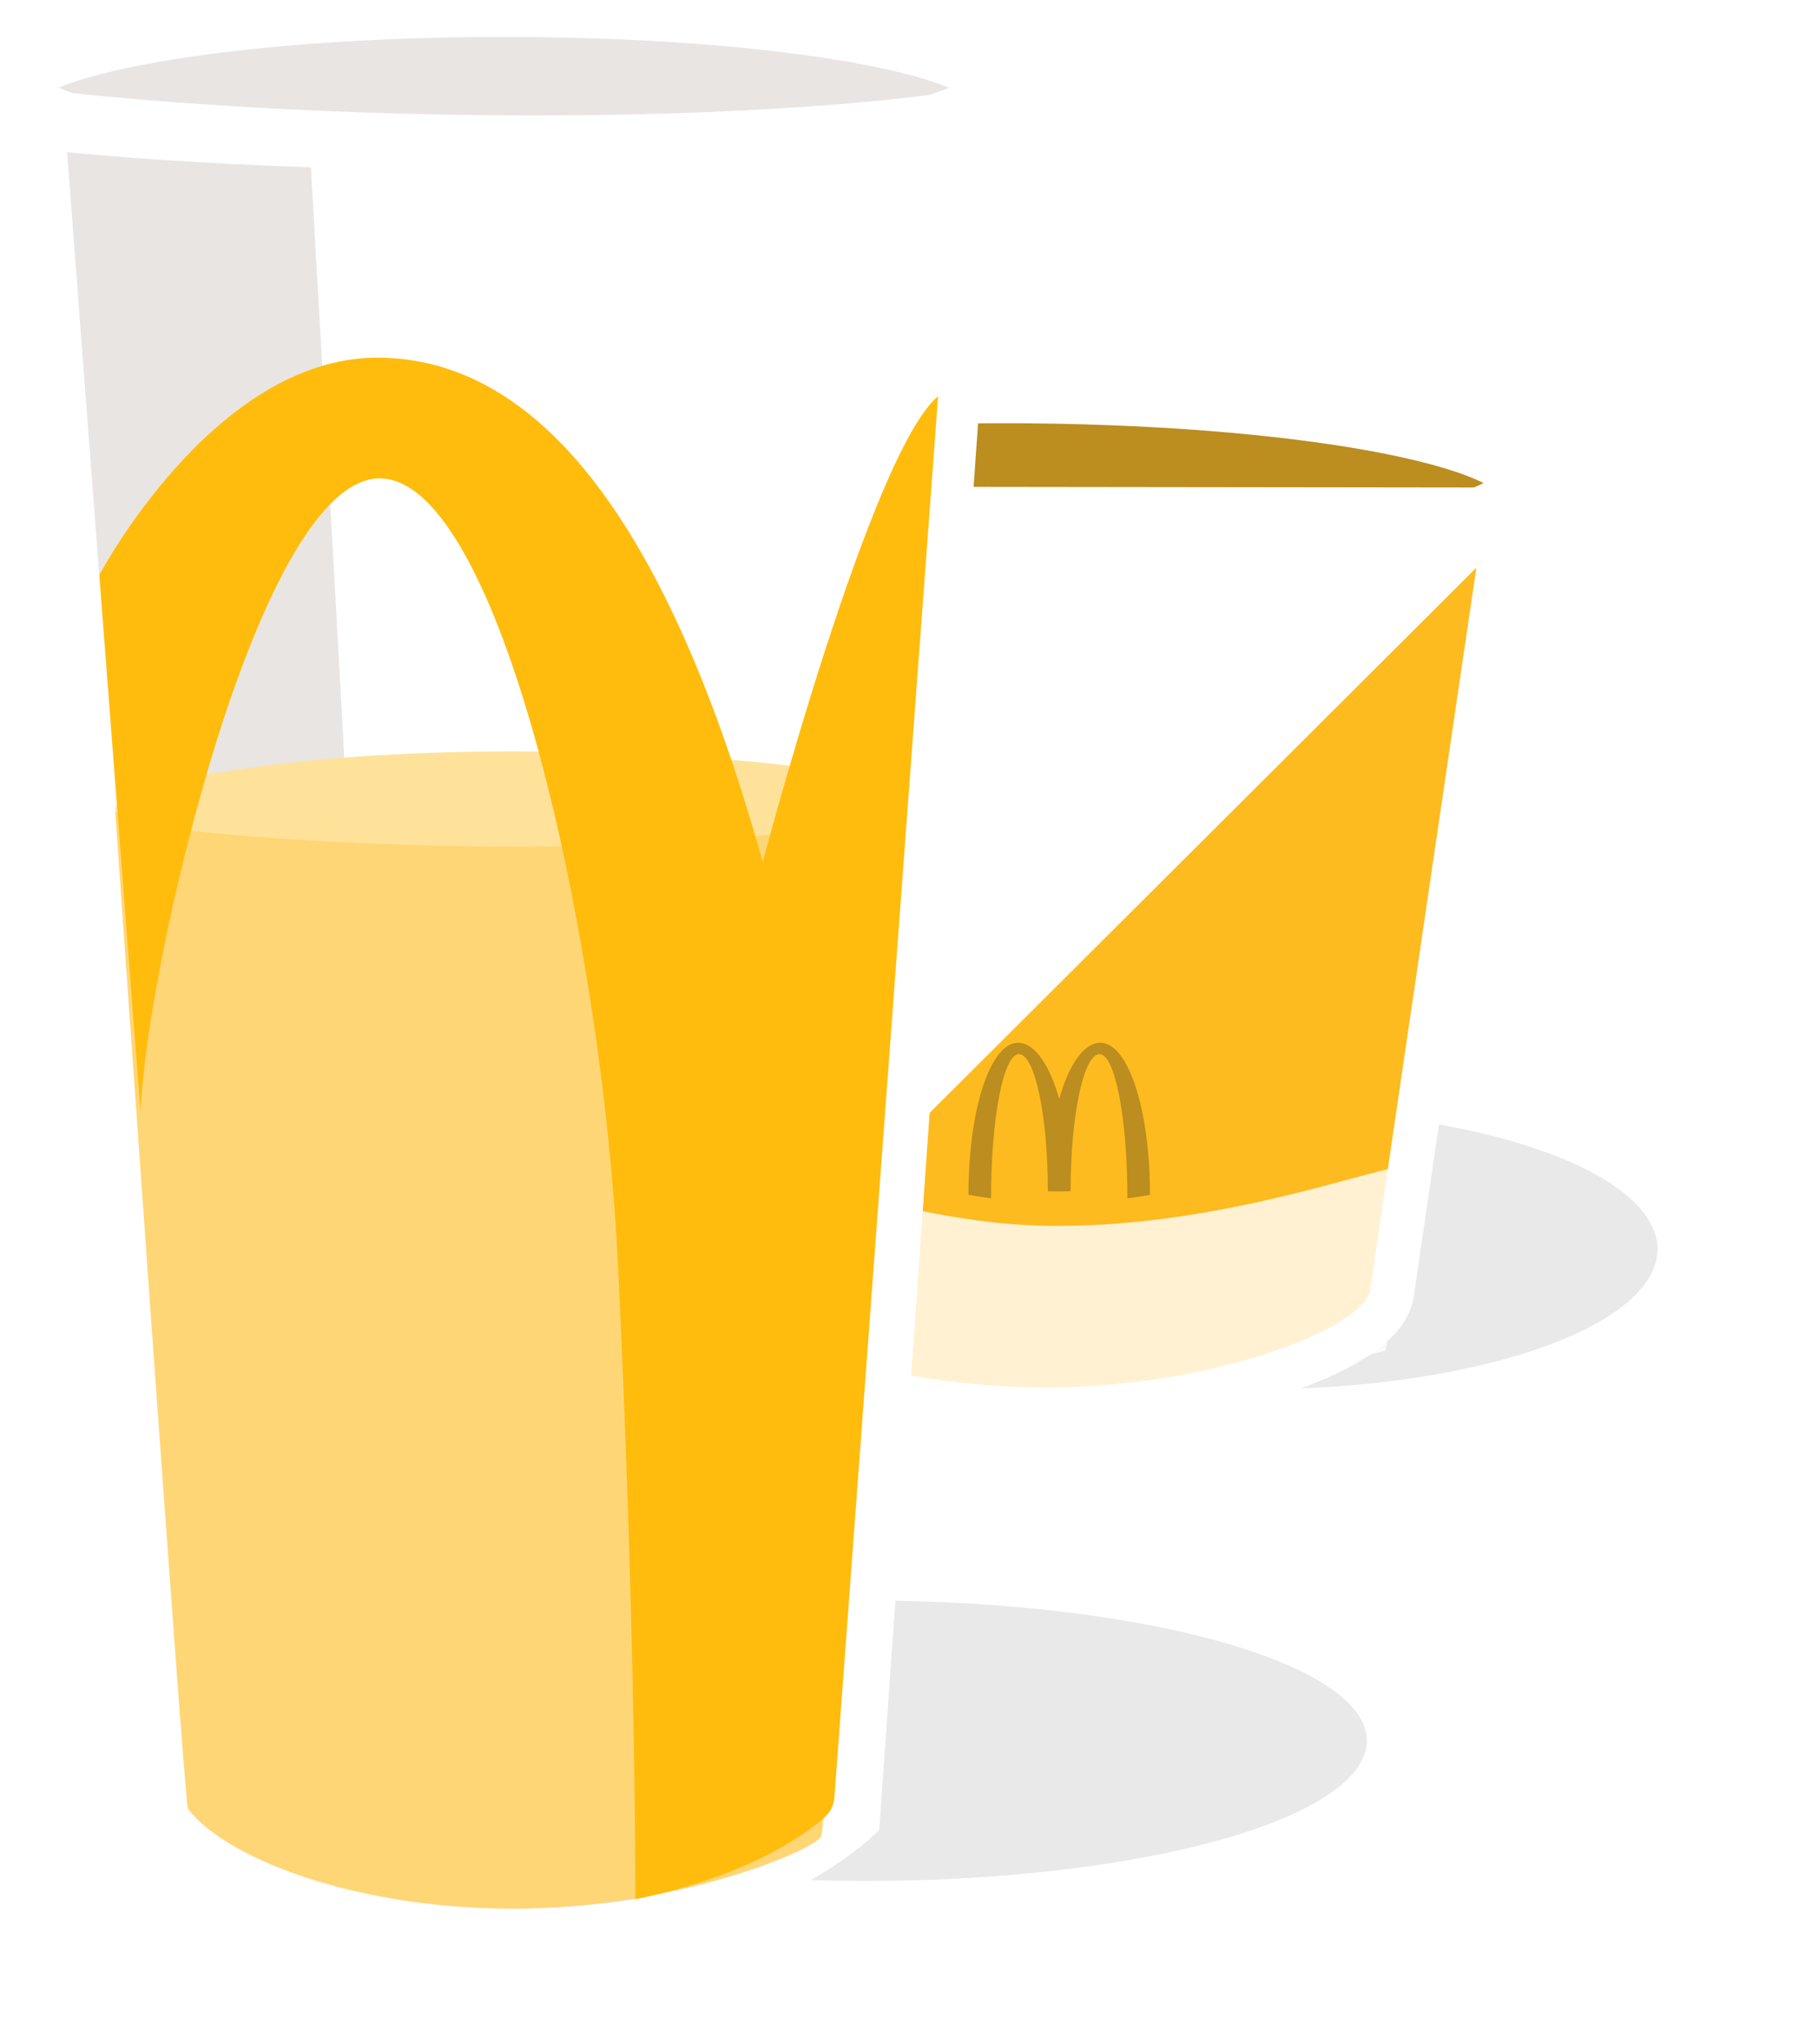 <svg width="363" height="408" viewBox="0 0 363 408" fill="none" xmlns="http://www.w3.org/2000/svg">
<g style="mix-blend-mode:multiply" opacity="0.2" filter="url(#filter0_f_74_483)">
<ellipse cx="250.592" cy="249.346" rx="80.367" ry="27.988" fill="#939393"/>
</g>
<path d="M302.091 96.405C302.091 96.405 302.091 96.409 302.089 96.416C302.09 96.409 302.09 96.405 302.091 96.405ZM301.171 95.277C301.922 95.949 302.063 96.333 302.086 96.43C302.063 96.526 301.922 96.91 301.171 97.582C300.183 98.466 298.513 99.49 296.021 100.569C291.062 102.715 283.661 104.732 274.236 106.458C255.446 109.897 229.336 112.046 200.391 112.046C171.447 112.046 145.337 109.897 126.546 106.458C117.121 104.732 109.72 102.715 104.762 100.569C102.269 99.49 100.6 98.466 99.611 97.582C98.861 96.91 98.72 96.526 98.696 96.429C98.72 96.333 98.861 95.949 99.611 95.277C100.6 94.393 102.269 93.368 104.762 92.29C109.72 90.144 117.121 88.126 126.546 86.401C145.337 82.962 171.447 80.813 200.391 80.813C229.336 80.813 255.446 82.962 274.236 86.401C283.661 88.126 291.062 90.144 296.021 92.29C298.513 93.368 300.183 94.393 301.171 95.277ZM98.692 96.405C98.692 96.405 98.693 96.409 98.693 96.416C98.692 96.409 98.692 96.405 98.692 96.405ZM98.692 96.454C98.692 96.454 98.692 96.45 98.693 96.443C98.693 96.45 98.692 96.454 98.692 96.454ZM302.089 96.443C302.091 96.45 302.091 96.454 302.091 96.454C302.09 96.454 302.09 96.45 302.089 96.443Z" fill="#BC8D1F" stroke="white" stroke-width="7.338"/>
<path d="M117.983 106.213V105.86V105.848V100.667L123.096 101.503L117.983 106.213ZM117.983 106.213L118.039 106.561M117.983 106.213L118.039 106.561M118.039 106.561L122.384 105.86M118.039 106.561L122.384 105.86M122.384 105.86C118.039 106.561 118.04 106.561 118.04 106.562L118.041 106.567L118.044 106.587L118.057 106.667L118.107 106.982L118.306 108.213L119.059 112.889C119.708 116.92 120.637 122.685 121.753 129.62C123.986 143.491 126.971 162.042 129.977 180.765C136.003 218.289 142.086 256.305 142.431 258.972L142.432 258.979M122.384 105.86L142.432 258.979M142.432 258.979C142.722 261.195 143.864 263.056 145.164 264.522C146.48 266.008 148.182 267.345 150.078 268.547C153.873 270.952 158.977 273.147 164.88 275.008C176.722 278.74 192.477 281.346 209.117 281.346C225.818 281.346 242.133 278.36 254.494 274.314C260.661 272.296 266.004 269.961 269.969 267.498C271.946 266.269 273.715 264.926 275.082 263.467C276.405 262.054 277.675 260.186 277.986 257.913C278.529 253.943 284.082 216.162 289.508 179.319C292.219 160.909 294.896 142.75 296.895 129.192C297.894 122.414 298.724 116.786 299.305 112.852L299.977 108.291L300.154 107.092L300.2 106.784L300.211 106.707L300.214 106.687L300.215 106.682C300.215 106.681 300.215 106.68 295.86 106.038M142.432 258.979L295.86 106.038M295.86 106.038L300.215 106.68L301.121 100.542L295.86 106.038ZM295.029 101.714L295.03 101.714L295.029 101.714ZM295.029 101.714L295.028 101.715M295.029 101.714L295.028 101.715M295.028 101.715L295.023 101.715L294.979 101.724C294.937 101.731 294.869 101.744 294.774 101.761C294.585 101.795 294.29 101.846 293.887 101.912C293.082 102.045 291.846 102.238 290.162 102.471C286.794 102.938 281.633 103.565 274.539 104.195C260.35 105.454 238.432 106.72 207.666 106.72C181.295 106.72 160.107 105.408 145.532 104.1C138.246 103.446 132.613 102.793 128.814 102.305C126.914 102.062 125.473 101.859 124.513 101.719C124.033 101.648 123.673 101.594 123.436 101.557C123.317 101.538 123.229 101.525 123.173 101.516L123.111 101.506L123.098 101.504L123.097 101.503L295.028 101.715Z" fill="#FDBB20" stroke="white" stroke-width="8.805"/>
<path d="M282.517 232.28C273.126 233.356 244.342 244.724 210.92 244.724C182.161 244.724 151.629 232.28 138.725 228.594L143.582 267.768L159.128 274.681L197.019 278.368L247.541 276.985L276.688 269.611L282.517 232.28Z" fill="white" fill-opacity="0.8"/>
<path d="M219.451 210.424C222.578 210.187 225.111 222.987 225.111 239.2C226.621 239.011 228.119 238.774 229.618 238.513C229.618 221.043 225.087 207.745 219.451 208.16C216.241 208.409 213.375 212.711 211.496 219.372C209.617 212.723 206.752 208.409 203.541 208.16C197.905 207.745 193.375 221.043 193.375 238.513C194.873 238.774 196.371 238.999 197.881 239.2C197.881 222.987 200.414 210.187 203.541 210.424C206.669 210.661 209.225 222.833 209.225 237.802C210.735 237.837 212.257 237.837 213.767 237.802C213.767 222.833 216.312 210.661 219.451 210.424Z" fill="#BC8D1F"/>
<g style="mix-blend-mode:multiply" opacity="0.2" filter="url(#filter1_f_74_483)">
<ellipse cx="172.959" cy="347.474" rx="99.959" ry="27.988" fill="#939393"/>
</g>
<path d="M196.46 17.38C196.46 17.38 196.459 17.385 196.454 17.396C196.457 17.385 196.459 17.38 196.46 17.38ZM195.704 16.779C196.112 17.13 196.304 17.375 196.392 17.513C196.304 17.651 196.112 17.896 195.704 18.247C194.798 19.026 193.243 19.948 190.891 20.926C186.22 22.869 179.237 24.699 170.334 26.266C152.588 29.388 127.925 31.339 100.581 31.339C73.238 31.339 48.575 29.388 30.828 26.266C21.925 24.699 14.943 22.869 10.271 20.926C7.92 19.948 6.365 19.026 5.459 18.247C5.051 17.896 4.858 17.651 4.771 17.513C4.858 17.375 5.051 17.13 5.459 16.779C6.365 16 7.92 15.079 10.271 14.101C14.943 12.158 21.925 10.327 30.828 8.761C48.575 5.639 73.238 3.687 100.581 3.687C127.925 3.687 152.588 5.639 170.334 8.761C179.237 10.327 186.22 12.158 190.891 14.101C193.243 15.079 194.798 16 195.704 16.779ZM4.703 17.38C4.703 17.38 4.706 17.385 4.708 17.396C4.704 17.385 4.703 17.38 4.703 17.38ZM4.703 17.647C4.703 17.647 4.704 17.641 4.708 17.63C4.706 17.641 4.703 17.647 4.703 17.647ZM196.454 17.63C196.459 17.641 196.46 17.647 196.46 17.647C196.459 17.647 196.457 17.641 196.454 17.63Z" fill="#E9E5E3" stroke="white" stroke-width="7.374"/>
<path d="M106.569 27.653C57.9 27.653 18.695 23.966 5.176 22.122L34.672 363.169C45.119 370.543 74.123 385.291 106.569 385.291C139.014 385.291 163.102 370.543 171.091 363.169L195.056 22.122C185.839 23.966 155.237 27.653 106.569 27.653Z" fill="white" stroke="white" stroke-width="9.217"/>
<path d="M19.82 114.754C19.82 114.754 37.678 80.909 64.349 73.036C63.554 59.2 62.247 36.567 62.069 33.407C38.619 32.578 22.424 31.266 13.401 30.384L26.878 207.775L38.337 358.67C38.504 360.843 39.549 362.858 41.274 364.171C47.861 369.22 67.036 380.831 104.109 380.831C112.756 380.831 120.294 380.18 126.88 379.109C126.88 376.957 126.828 374.259 126.849 372.317C96.247 375.603 80.418 367.393 79.749 357.316C79.028 346.513 71.385 197.34 65.948 100.677C45.969 121.063 29.094 196.227 28.059 221.957L19.831 114.733L19.82 114.754Z" fill="#E9E5E3"/>
<g style="mix-blend-mode:multiply">
<path d="M23 162C23 162 36.784 359.088 37.5 361C44.5 370.5 69.962 381 102.5 381C135.038 381 162.903 369.276 164 366.5C165.097 363.724 180 162.142 180 162.142C180 162.142 157.607 168.71 100.553 168.71C43.5 168.71 23 162 23 162Z" fill="#FFD676"/>
</g>
<g style="mix-blend-mode:multiply">
<path d="M180 159.5C180 164.747 144.854 169 101.5 169C80.506 169 23 166.858 23 161.611C23 156.364 58.146 150 101.5 150C144.854 150 180 154.253 180 159.5Z" fill="#FFE29A"/>
</g>
<path d="M75.776 95.491C99.76 95.491 120.242 187.042 123.41 252.789C126.766 322.232 126.87 372.054 126.86 379.119C149.558 374.458 160.776 366.218 164.728 362.669C165.826 361.683 166.485 360.318 166.6 358.848L187.311 79.104C173.876 90.189 152.297 172.103 152.297 172.103C133.593 105.128 107.926 71.398 75.306 71.398C42.686 71.398 19.831 114.754 19.831 114.754L28.059 221.978C29.262 192.102 51.803 95.491 75.787 95.491H75.776Z" fill="#FFBC0D"/>
<defs>
<filter id="filter0_f_74_483" x="138.238" y="189.37" width="224.707" height="119.95" filterUnits="userSpaceOnUse" color-interpolation-filters="sRGB">
<feFlood flood-opacity="0" result="BackgroundImageFix"/>
<feBlend mode="normal" in="SourceGraphic" in2="BackgroundImageFix" result="shape"/>
<feGaussianBlur stdDeviation="15.993" result="effect1_foregroundBlur_74_483"/>
</filter>
<filter id="filter1_f_74_483" x="41.013" y="287.499" width="263.89" height="119.95" filterUnits="userSpaceOnUse" color-interpolation-filters="sRGB">
<feFlood flood-opacity="0" result="BackgroundImageFix"/>
<feBlend mode="normal" in="SourceGraphic" in2="BackgroundImageFix" result="shape"/>
<feGaussianBlur stdDeviation="15.993" result="effect1_foregroundBlur_74_483"/>
</filter>
</defs>
</svg>
